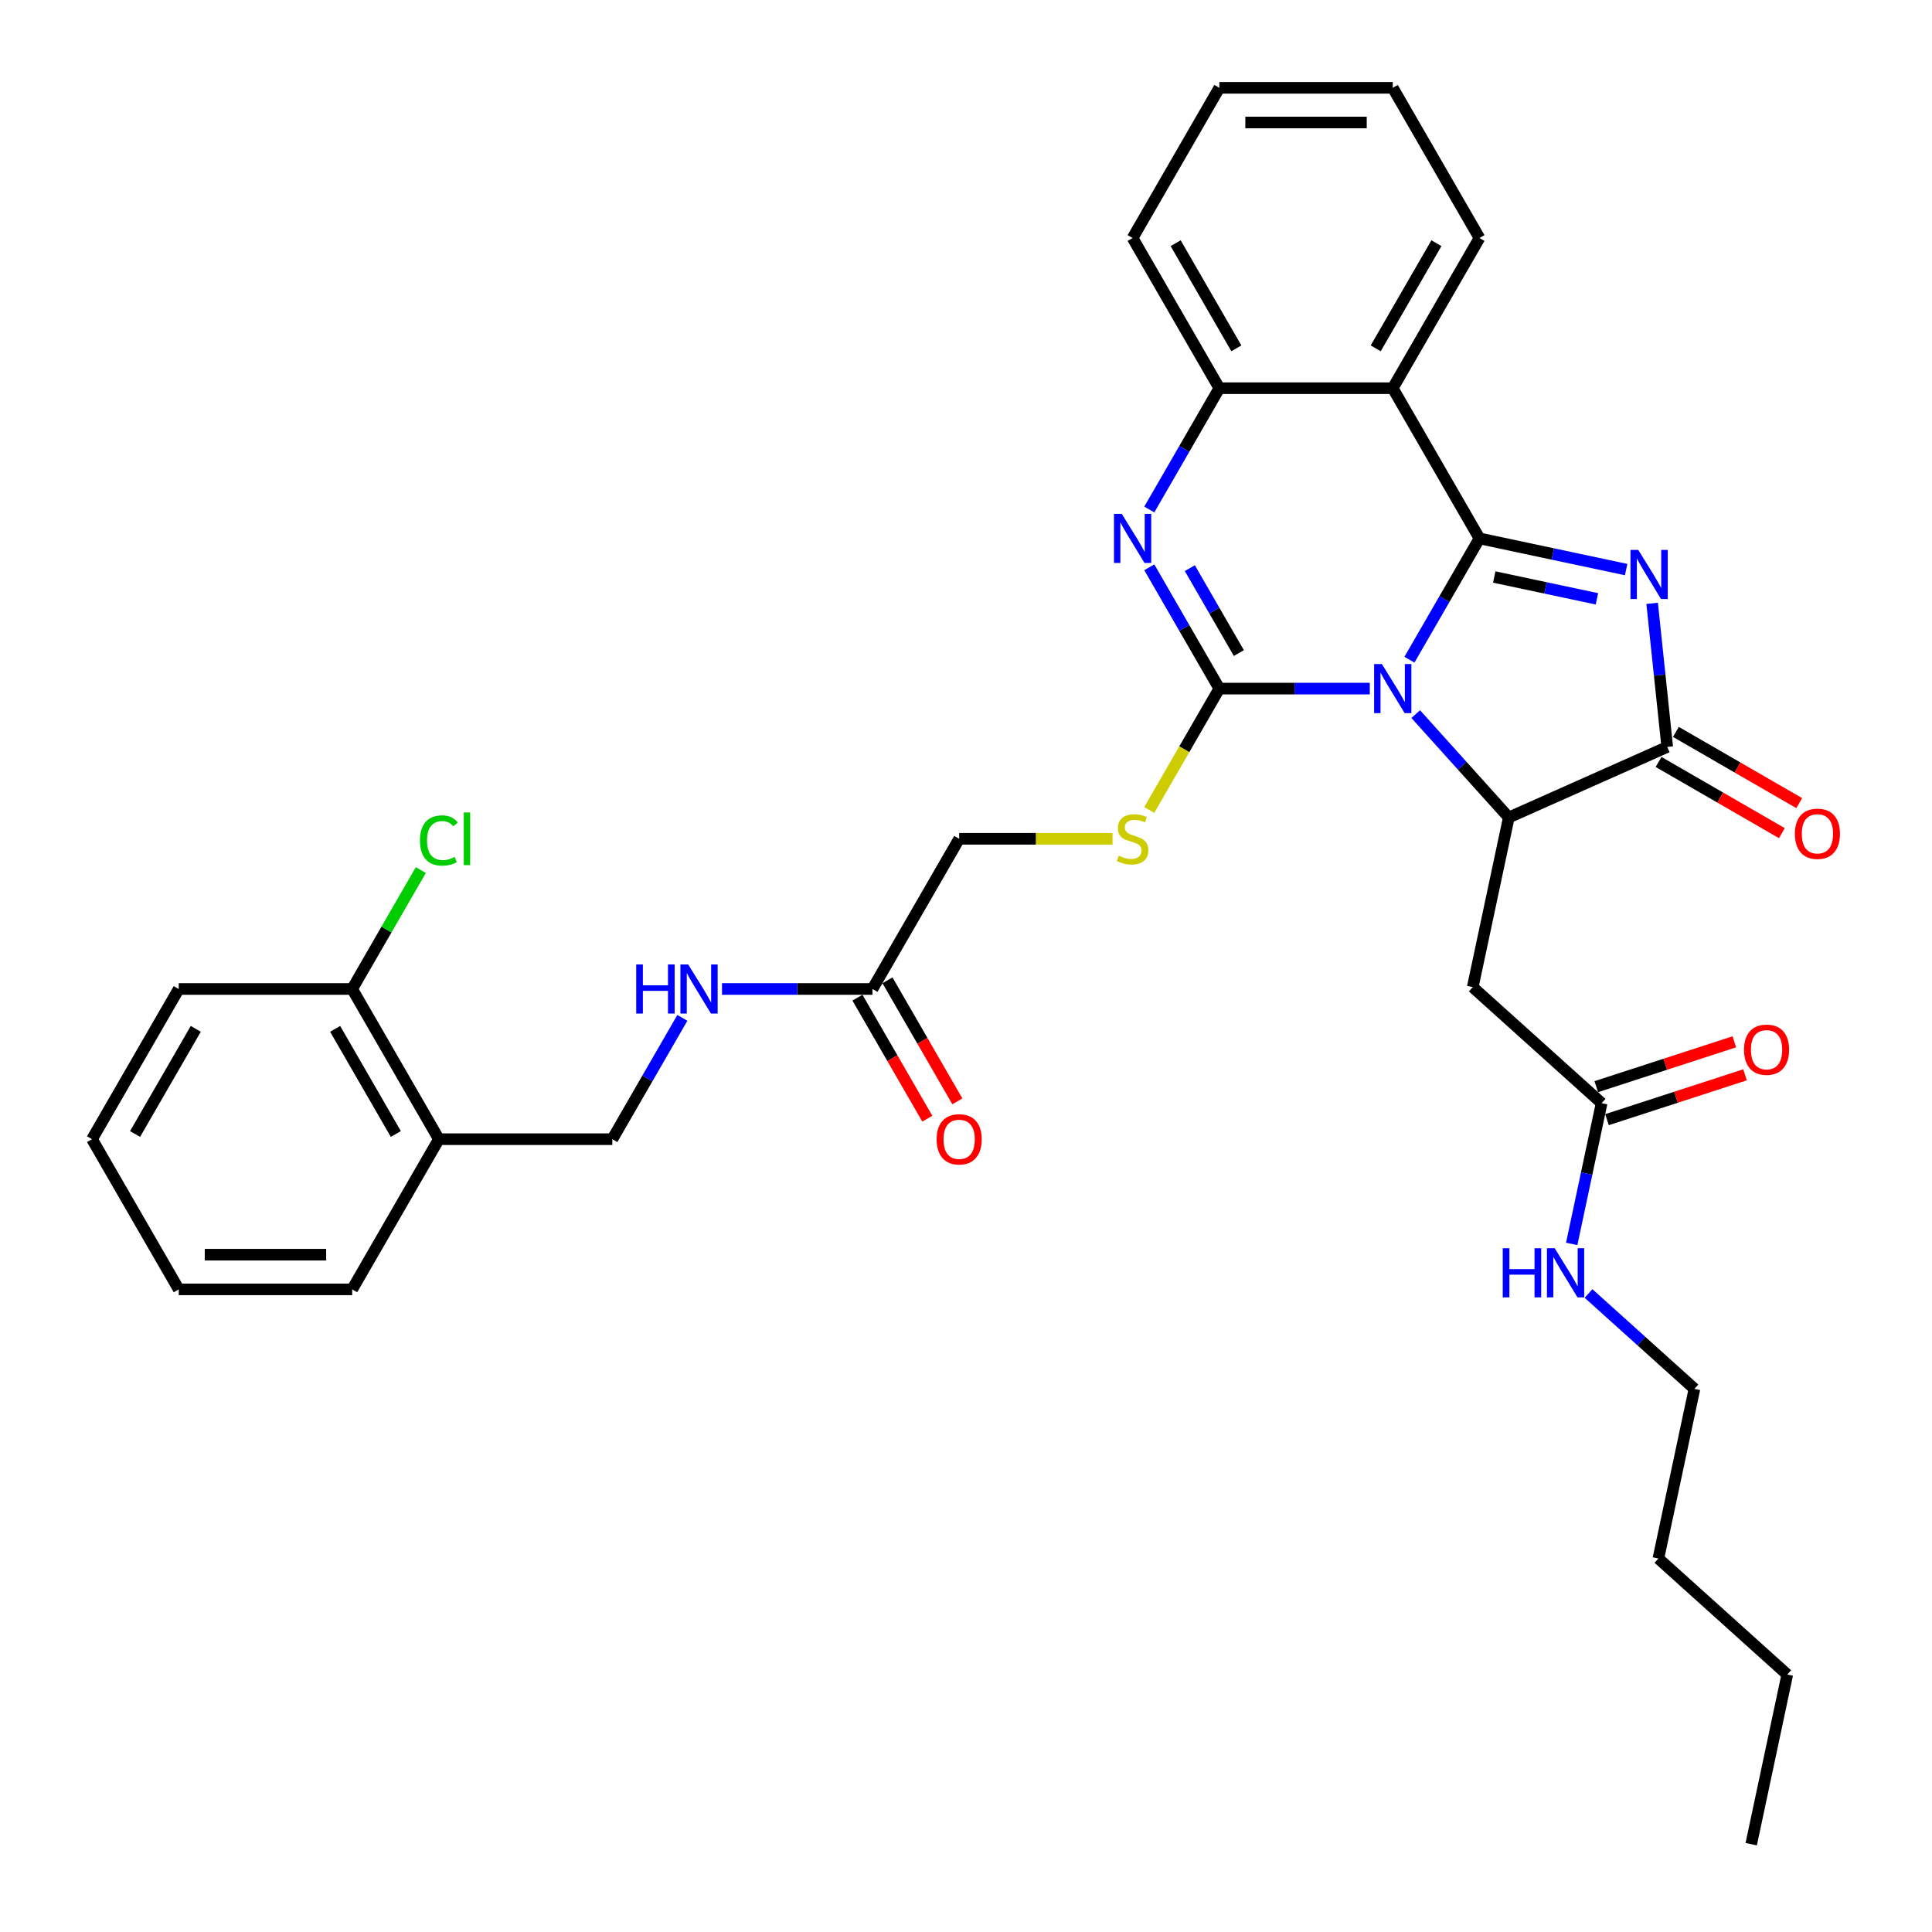 <?xml version='1.0' encoding='iso-8859-1'?>
<svg version='1.1' baseProfile='full'
              xmlns='http://www.w3.org/2000/svg'
                      xmlns:rdkit='http://www.rdkit.org/xml'
                      xmlns:xlink='http://www.w3.org/1999/xlink'
                  xml:space='preserve'
width='1000px' height='1000px' viewBox='0 0 1000 1000'>
<!-- END OF HEADER -->
<rect style='opacity:1.0;fill:#FFFFFF;stroke:none' width='1000' height='1000' x='0' y='0'> </rect>
<path class='bond-0' d='M 729.519,341.461 L 747.644,310.069' style='fill:none;fill-rule:evenodd;stroke:#0000FF;stroke-width:6px;stroke-linecap:butt;stroke-linejoin:miter;stroke-opacity:1' />
<path class='bond-0' d='M 747.644,310.069 L 765.769,278.676' style='fill:none;fill-rule:evenodd;stroke:#000000;stroke-width:6px;stroke-linecap:butt;stroke-linejoin:miter;stroke-opacity:1' />
<path class='bond-1' d='M 709,356.417 L 670.059,356.417' style='fill:none;fill-rule:evenodd;stroke:#0000FF;stroke-width:6px;stroke-linecap:butt;stroke-linejoin:miter;stroke-opacity:1' />
<path class='bond-1' d='M 670.059,356.417 L 631.118,356.417' style='fill:none;fill-rule:evenodd;stroke:#000000;stroke-width:6px;stroke-linecap:butt;stroke-linejoin:miter;stroke-opacity:1' />
<path class='bond-3' d='M 732.77,369.616 L 756.861,396.371' style='fill:none;fill-rule:evenodd;stroke:#0000FF;stroke-width:6px;stroke-linecap:butt;stroke-linejoin:miter;stroke-opacity:1' />
<path class='bond-3' d='M 756.861,396.371 L 780.951,423.126' style='fill:none;fill-rule:evenodd;stroke:#000000;stroke-width:6px;stroke-linecap:butt;stroke-linejoin:miter;stroke-opacity:1' />
<path class='bond-2' d='M 765.769,278.676 L 803.729,286.745' style='fill:none;fill-rule:evenodd;stroke:#000000;stroke-width:6px;stroke-linecap:butt;stroke-linejoin:miter;stroke-opacity:1' />
<path class='bond-2' d='M 803.729,286.745 L 841.689,294.813' style='fill:none;fill-rule:evenodd;stroke:#0000FF;stroke-width:6px;stroke-linecap:butt;stroke-linejoin:miter;stroke-opacity:1' />
<path class='bond-2' d='M 773.424,298.658 L 799.996,304.306' style='fill:none;fill-rule:evenodd;stroke:#000000;stroke-width:6px;stroke-linecap:butt;stroke-linejoin:miter;stroke-opacity:1' />
<path class='bond-2' d='M 799.996,304.306 L 826.568,309.954' style='fill:none;fill-rule:evenodd;stroke:#0000FF;stroke-width:6px;stroke-linecap:butt;stroke-linejoin:miter;stroke-opacity:1' />
<path class='bond-6' d='M 765.769,278.676 L 720.885,200.936' style='fill:none;fill-rule:evenodd;stroke:#000000;stroke-width:6px;stroke-linecap:butt;stroke-linejoin:miter;stroke-opacity:1' />
<path class='bond-4' d='M 631.118,356.417 L 612.994,325.024' style='fill:none;fill-rule:evenodd;stroke:#000000;stroke-width:6px;stroke-linecap:butt;stroke-linejoin:miter;stroke-opacity:1' />
<path class='bond-4' d='M 612.994,325.024 L 594.869,293.631' style='fill:none;fill-rule:evenodd;stroke:#0000FF;stroke-width:6px;stroke-linecap:butt;stroke-linejoin:miter;stroke-opacity:1' />
<path class='bond-4' d='M 641.229,338.022 L 628.542,316.047' style='fill:none;fill-rule:evenodd;stroke:#000000;stroke-width:6px;stroke-linecap:butt;stroke-linejoin:miter;stroke-opacity:1' />
<path class='bond-4' d='M 628.542,316.047 L 615.854,294.072' style='fill:none;fill-rule:evenodd;stroke:#0000FF;stroke-width:6px;stroke-linecap:butt;stroke-linejoin:miter;stroke-opacity:1' />
<path class='bond-9' d='M 631.118,356.417 L 612.983,387.827' style='fill:none;fill-rule:evenodd;stroke:#000000;stroke-width:6px;stroke-linecap:butt;stroke-linejoin:miter;stroke-opacity:1' />
<path class='bond-9' d='M 612.983,387.827 L 594.848,419.238' style='fill:none;fill-rule:evenodd;stroke:#CCCC00;stroke-width:6px;stroke-linecap:butt;stroke-linejoin:miter;stroke-opacity:1' />
<path class='bond-34' d='M 855.146,312.295 L 859.051,349.455' style='fill:none;fill-rule:evenodd;stroke:#0000FF;stroke-width:6px;stroke-linecap:butt;stroke-linejoin:miter;stroke-opacity:1' />
<path class='bond-34' d='M 859.051,349.455 L 862.957,386.615' style='fill:none;fill-rule:evenodd;stroke:#000000;stroke-width:6px;stroke-linecap:butt;stroke-linejoin:miter;stroke-opacity:1' />
<path class='bond-5' d='M 780.951,423.126 L 862.957,386.615' style='fill:none;fill-rule:evenodd;stroke:#000000;stroke-width:6px;stroke-linecap:butt;stroke-linejoin:miter;stroke-opacity:1' />
<path class='bond-8' d='M 780.951,423.126 L 762.287,510.932' style='fill:none;fill-rule:evenodd;stroke:#000000;stroke-width:6px;stroke-linecap:butt;stroke-linejoin:miter;stroke-opacity:1' />
<path class='bond-7' d='M 594.869,263.721 L 612.994,232.328' style='fill:none;fill-rule:evenodd;stroke:#0000FF;stroke-width:6px;stroke-linecap:butt;stroke-linejoin:miter;stroke-opacity:1' />
<path class='bond-7' d='M 612.994,232.328 L 631.118,200.936' style='fill:none;fill-rule:evenodd;stroke:#000000;stroke-width:6px;stroke-linecap:butt;stroke-linejoin:miter;stroke-opacity:1' />
<path class='bond-13' d='M 858.469,394.389 L 890.382,412.814' style='fill:none;fill-rule:evenodd;stroke:#000000;stroke-width:6px;stroke-linecap:butt;stroke-linejoin:miter;stroke-opacity:1' />
<path class='bond-13' d='M 890.382,412.814 L 922.295,431.239' style='fill:none;fill-rule:evenodd;stroke:#FF0000;stroke-width:6px;stroke-linecap:butt;stroke-linejoin:miter;stroke-opacity:1' />
<path class='bond-13' d='M 867.446,378.841 L 899.359,397.266' style='fill:none;fill-rule:evenodd;stroke:#000000;stroke-width:6px;stroke-linecap:butt;stroke-linejoin:miter;stroke-opacity:1' />
<path class='bond-13' d='M 899.359,397.266 L 931.272,415.691' style='fill:none;fill-rule:evenodd;stroke:#FF0000;stroke-width:6px;stroke-linecap:butt;stroke-linejoin:miter;stroke-opacity:1' />
<path class='bond-21' d='M 720.885,200.936 L 765.769,123.195' style='fill:none;fill-rule:evenodd;stroke:#000000;stroke-width:6px;stroke-linecap:butt;stroke-linejoin:miter;stroke-opacity:1' />
<path class='bond-21' d='M 712.07,180.298 L 743.488,125.879' style='fill:none;fill-rule:evenodd;stroke:#000000;stroke-width:6px;stroke-linecap:butt;stroke-linejoin:miter;stroke-opacity:1' />
<path class='bond-35' d='M 720.885,200.936 L 631.118,200.936' style='fill:none;fill-rule:evenodd;stroke:#000000;stroke-width:6px;stroke-linecap:butt;stroke-linejoin:miter;stroke-opacity:1' />
<path class='bond-23' d='M 631.118,200.936 L 586.235,123.195' style='fill:none;fill-rule:evenodd;stroke:#000000;stroke-width:6px;stroke-linecap:butt;stroke-linejoin:miter;stroke-opacity:1' />
<path class='bond-23' d='M 639.934,180.298 L 608.515,125.879' style='fill:none;fill-rule:evenodd;stroke:#000000;stroke-width:6px;stroke-linecap:butt;stroke-linejoin:miter;stroke-opacity:1' />
<path class='bond-10' d='M 762.287,510.932 L 828.997,570.998' style='fill:none;fill-rule:evenodd;stroke:#000000;stroke-width:6px;stroke-linecap:butt;stroke-linejoin:miter;stroke-opacity:1' />
<path class='bond-19' d='M 575.84,434.157 L 536.154,434.157' style='fill:none;fill-rule:evenodd;stroke:#CCCC00;stroke-width:6px;stroke-linecap:butt;stroke-linejoin:miter;stroke-opacity:1' />
<path class='bond-19' d='M 536.154,434.157 L 496.468,434.157' style='fill:none;fill-rule:evenodd;stroke:#000000;stroke-width:6px;stroke-linecap:butt;stroke-linejoin:miter;stroke-opacity:1' />
<path class='bond-17' d='M 831.771,579.535 L 867.501,567.926' style='fill:none;fill-rule:evenodd;stroke:#000000;stroke-width:6px;stroke-linecap:butt;stroke-linejoin:miter;stroke-opacity:1' />
<path class='bond-17' d='M 867.501,567.926 L 903.231,556.316' style='fill:none;fill-rule:evenodd;stroke:#FF0000;stroke-width:6px;stroke-linecap:butt;stroke-linejoin:miter;stroke-opacity:1' />
<path class='bond-17' d='M 826.223,562.46 L 861.953,550.851' style='fill:none;fill-rule:evenodd;stroke:#000000;stroke-width:6px;stroke-linecap:butt;stroke-linejoin:miter;stroke-opacity:1' />
<path class='bond-17' d='M 861.953,550.851 L 897.683,539.242' style='fill:none;fill-rule:evenodd;stroke:#FF0000;stroke-width:6px;stroke-linecap:butt;stroke-linejoin:miter;stroke-opacity:1' />
<path class='bond-20' d='M 828.997,570.998 L 821.255,607.423' style='fill:none;fill-rule:evenodd;stroke:#000000;stroke-width:6px;stroke-linecap:butt;stroke-linejoin:miter;stroke-opacity:1' />
<path class='bond-20' d='M 821.255,607.423 L 813.512,643.848' style='fill:none;fill-rule:evenodd;stroke:#0000FF;stroke-width:6px;stroke-linecap:butt;stroke-linejoin:miter;stroke-opacity:1' />
<path class='bond-11' d='M 451.584,511.898 L 496.468,434.157' style='fill:none;fill-rule:evenodd;stroke:#000000;stroke-width:6px;stroke-linecap:butt;stroke-linejoin:miter;stroke-opacity:1' />
<path class='bond-14' d='M 451.584,511.898 L 412.643,511.898' style='fill:none;fill-rule:evenodd;stroke:#000000;stroke-width:6px;stroke-linecap:butt;stroke-linejoin:miter;stroke-opacity:1' />
<path class='bond-14' d='M 412.643,511.898 L 373.702,511.898' style='fill:none;fill-rule:evenodd;stroke:#0000FF;stroke-width:6px;stroke-linecap:butt;stroke-linejoin:miter;stroke-opacity:1' />
<path class='bond-18' d='M 443.81,516.386 L 461.893,547.707' style='fill:none;fill-rule:evenodd;stroke:#000000;stroke-width:6px;stroke-linecap:butt;stroke-linejoin:miter;stroke-opacity:1' />
<path class='bond-18' d='M 461.893,547.707 L 479.976,579.028' style='fill:none;fill-rule:evenodd;stroke:#FF0000;stroke-width:6px;stroke-linecap:butt;stroke-linejoin:miter;stroke-opacity:1' />
<path class='bond-18' d='M 459.358,507.409 L 477.441,538.73' style='fill:none;fill-rule:evenodd;stroke:#000000;stroke-width:6px;stroke-linecap:butt;stroke-linejoin:miter;stroke-opacity:1' />
<path class='bond-18' d='M 477.441,538.73 L 495.524,570.051' style='fill:none;fill-rule:evenodd;stroke:#FF0000;stroke-width:6px;stroke-linecap:butt;stroke-linejoin:miter;stroke-opacity:1' />
<path class='bond-12' d='M 227.167,589.638 L 316.934,589.638' style='fill:none;fill-rule:evenodd;stroke:#000000;stroke-width:6px;stroke-linecap:butt;stroke-linejoin:miter;stroke-opacity:1' />
<path class='bond-16' d='M 227.167,589.638 L 182.283,511.898' style='fill:none;fill-rule:evenodd;stroke:#000000;stroke-width:6px;stroke-linecap:butt;stroke-linejoin:miter;stroke-opacity:1' />
<path class='bond-16' d='M 204.886,586.954 L 173.468,532.535' style='fill:none;fill-rule:evenodd;stroke:#000000;stroke-width:6px;stroke-linecap:butt;stroke-linejoin:miter;stroke-opacity:1' />
<path class='bond-24' d='M 227.167,589.638 L 182.283,667.379' style='fill:none;fill-rule:evenodd;stroke:#000000;stroke-width:6px;stroke-linecap:butt;stroke-linejoin:miter;stroke-opacity:1' />
<path class='bond-15' d='M 353.183,526.853 L 335.058,558.245' style='fill:none;fill-rule:evenodd;stroke:#0000FF;stroke-width:6px;stroke-linecap:butt;stroke-linejoin:miter;stroke-opacity:1' />
<path class='bond-15' d='M 335.058,558.245 L 316.934,589.638' style='fill:none;fill-rule:evenodd;stroke:#000000;stroke-width:6px;stroke-linecap:butt;stroke-linejoin:miter;stroke-opacity:1' />
<path class='bond-22' d='M 182.283,511.898 L 200.05,481.124' style='fill:none;fill-rule:evenodd;stroke:#000000;stroke-width:6px;stroke-linecap:butt;stroke-linejoin:miter;stroke-opacity:1' />
<path class='bond-22' d='M 200.05,481.124 L 217.817,450.351' style='fill:none;fill-rule:evenodd;stroke:#00CC00;stroke-width:6px;stroke-linecap:butt;stroke-linejoin:miter;stroke-opacity:1' />
<path class='bond-25' d='M 182.283,511.898 L 92.516,511.898' style='fill:none;fill-rule:evenodd;stroke:#000000;stroke-width:6px;stroke-linecap:butt;stroke-linejoin:miter;stroke-opacity:1' />
<path class='bond-26' d='M 822.219,669.504 L 849.631,694.187' style='fill:none;fill-rule:evenodd;stroke:#0000FF;stroke-width:6px;stroke-linecap:butt;stroke-linejoin:miter;stroke-opacity:1' />
<path class='bond-26' d='M 849.631,694.187 L 877.043,718.869' style='fill:none;fill-rule:evenodd;stroke:#000000;stroke-width:6px;stroke-linecap:butt;stroke-linejoin:miter;stroke-opacity:1' />
<path class='bond-28' d='M 765.769,123.195 L 720.885,45.455' style='fill:none;fill-rule:evenodd;stroke:#000000;stroke-width:6px;stroke-linecap:butt;stroke-linejoin:miter;stroke-opacity:1' />
<path class='bond-30' d='M 586.235,123.195 L 631.118,45.455' style='fill:none;fill-rule:evenodd;stroke:#000000;stroke-width:6px;stroke-linecap:butt;stroke-linejoin:miter;stroke-opacity:1' />
<path class='bond-31' d='M 182.283,667.379 L 92.516,667.379' style='fill:none;fill-rule:evenodd;stroke:#000000;stroke-width:6px;stroke-linecap:butt;stroke-linejoin:miter;stroke-opacity:1' />
<path class='bond-31' d='M 168.818,649.425 L 105.981,649.425' style='fill:none;fill-rule:evenodd;stroke:#000000;stroke-width:6px;stroke-linecap:butt;stroke-linejoin:miter;stroke-opacity:1' />
<path class='bond-37' d='M 92.516,511.898 L 47.633,589.638' style='fill:none;fill-rule:evenodd;stroke:#000000;stroke-width:6px;stroke-linecap:butt;stroke-linejoin:miter;stroke-opacity:1' />
<path class='bond-37' d='M 101.332,532.535 L 69.913,586.954' style='fill:none;fill-rule:evenodd;stroke:#000000;stroke-width:6px;stroke-linecap:butt;stroke-linejoin:miter;stroke-opacity:1' />
<path class='bond-27' d='M 877.043,718.869 L 858.38,806.674' style='fill:none;fill-rule:evenodd;stroke:#000000;stroke-width:6px;stroke-linecap:butt;stroke-linejoin:miter;stroke-opacity:1' />
<path class='bond-29' d='M 858.38,806.674 L 925.09,866.74' style='fill:none;fill-rule:evenodd;stroke:#000000;stroke-width:6px;stroke-linecap:butt;stroke-linejoin:miter;stroke-opacity:1' />
<path class='bond-36' d='M 720.885,45.455 L 631.118,45.455' style='fill:none;fill-rule:evenodd;stroke:#000000;stroke-width:6px;stroke-linecap:butt;stroke-linejoin:miter;stroke-opacity:1' />
<path class='bond-36' d='M 707.42,63.408 L 644.583,63.408' style='fill:none;fill-rule:evenodd;stroke:#000000;stroke-width:6px;stroke-linecap:butt;stroke-linejoin:miter;stroke-opacity:1' />
<path class='bond-32' d='M 925.09,866.74 L 906.426,954.545' style='fill:none;fill-rule:evenodd;stroke:#000000;stroke-width:6px;stroke-linecap:butt;stroke-linejoin:miter;stroke-opacity:1' />
<path class='bond-33' d='M 92.516,667.379 L 47.633,589.638' style='fill:none;fill-rule:evenodd;stroke:#000000;stroke-width:6px;stroke-linecap:butt;stroke-linejoin:miter;stroke-opacity:1' />
<path  class='atom-0' d='M 715.266 343.706
L 723.596 357.171
Q 724.422 358.499, 725.75 360.905
Q 727.079 363.311, 727.151 363.454
L 727.151 343.706
L 730.526 343.706
L 730.526 369.128
L 727.043 369.128
L 718.102 354.406
Q 717.061 352.682, 715.948 350.707
Q 714.871 348.732, 714.548 348.122
L 714.548 369.128
L 711.244 369.128
L 711.244 343.706
L 715.266 343.706
' fill='#0000FF'/>
<path  class='atom-3' d='M 847.955 284.629
L 856.285 298.094
Q 857.111 299.422, 858.439 301.828
Q 859.768 304.234, 859.84 304.377
L 859.84 284.629
L 863.215 284.629
L 863.215 310.051
L 859.732 310.051
L 850.791 295.329
Q 849.75 293.605, 848.637 291.63
Q 847.56 289.656, 847.236 289.045
L 847.236 310.051
L 843.933 310.051
L 843.933 284.629
L 847.955 284.629
' fill='#0000FF'/>
<path  class='atom-5' d='M 580.615 265.965
L 588.946 279.43
Q 589.771 280.759, 591.1 283.164
Q 592.429 285.57, 592.5 285.714
L 592.5 265.965
L 595.876 265.965
L 595.876 291.387
L 592.393 291.387
L 583.452 276.665
Q 582.411 274.942, 581.297 272.967
Q 580.22 270.992, 579.897 270.382
L 579.897 291.387
L 576.594 291.387
L 576.594 265.965
L 580.615 265.965
' fill='#0000FF'/>
<path  class='atom-10' d='M 579.053 442.882
Q 579.34 442.99, 580.525 443.493
Q 581.71 443.996, 583.003 444.319
Q 584.332 444.606, 585.624 444.606
Q 588.03 444.606, 589.43 443.457
Q 590.831 442.272, 590.831 440.225
Q 590.831 438.825, 590.113 437.963
Q 589.43 437.101, 588.353 436.635
Q 587.276 436.168, 585.481 435.629
Q 583.218 434.947, 581.854 434.301
Q 580.525 433.654, 579.556 432.29
Q 578.622 430.925, 578.622 428.627
Q 578.622 425.432, 580.777 423.457
Q 582.967 421.482, 587.276 421.482
Q 590.22 421.482, 593.56 422.882
L 592.734 425.647
Q 589.682 424.39, 587.384 424.39
Q 584.906 424.39, 583.542 425.432
Q 582.177 426.437, 582.213 428.197
Q 582.213 429.561, 582.895 430.387
Q 583.613 431.213, 584.619 431.679
Q 585.66 432.146, 587.384 432.685
Q 589.682 433.403, 591.046 434.121
Q 592.411 434.839, 593.38 436.311
Q 594.385 437.748, 594.385 440.225
Q 594.385 443.744, 592.016 445.647
Q 589.682 447.514, 585.768 447.514
Q 583.506 447.514, 581.782 447.012
Q 580.095 446.545, 578.084 445.719
L 579.053 442.882
' fill='#CCCC00'/>
<path  class='atom-14' d='M 929.028 431.57
Q 929.028 425.466, 932.044 422.055
Q 935.06 418.644, 940.698 418.644
Q 946.335 418.644, 949.351 422.055
Q 952.367 425.466, 952.367 431.57
Q 952.367 437.746, 949.315 441.265
Q 946.263 444.748, 940.698 444.748
Q 935.096 444.748, 932.044 441.265
Q 929.028 437.782, 929.028 431.57
M 940.698 441.875
Q 944.576 441.875, 946.658 439.29
Q 948.777 436.669, 948.777 431.57
Q 948.777 426.579, 946.658 424.066
Q 944.576 421.516, 940.698 421.516
Q 936.82 421.516, 934.701 424.03
Q 932.619 426.543, 932.619 431.57
Q 932.619 436.705, 934.701 439.29
Q 936.82 441.875, 940.698 441.875
' fill='#FF0000'/>
<path  class='atom-15' d='M 329.304 499.187
L 332.751 499.187
L 332.751 509.994
L 345.749 509.994
L 345.749 499.187
L 349.196 499.187
L 349.196 524.609
L 345.749 524.609
L 345.749 512.867
L 332.751 512.867
L 332.751 524.609
L 329.304 524.609
L 329.304 499.187
' fill='#0000FF'/>
<path  class='atom-15' d='M 356.198 499.187
L 364.528 512.652
Q 365.354 513.98, 366.682 516.386
Q 368.011 518.792, 368.083 518.935
L 368.083 499.187
L 371.458 499.187
L 371.458 524.609
L 367.975 524.609
L 359.034 509.887
Q 357.993 508.163, 356.88 506.188
Q 355.803 504.213, 355.48 503.603
L 355.48 524.609
L 352.176 524.609
L 352.176 499.187
L 356.198 499.187
' fill='#0000FF'/>
<path  class='atom-18' d='M 902.701 543.33
Q 902.701 537.226, 905.717 533.815
Q 908.733 530.403, 914.371 530.403
Q 920.008 530.403, 923.024 533.815
Q 926.04 537.226, 926.04 543.33
Q 926.04 549.506, 922.988 553.025
Q 919.936 556.508, 914.371 556.508
Q 908.769 556.508, 905.717 553.025
Q 902.701 549.542, 902.701 543.33
M 914.371 553.635
Q 918.249 553.635, 920.331 551.05
Q 922.45 548.429, 922.45 543.33
Q 922.45 538.339, 920.331 535.825
Q 918.249 533.276, 914.371 533.276
Q 910.493 533.276, 908.374 535.79
Q 906.292 538.303, 906.292 543.33
Q 906.292 548.465, 908.374 551.05
Q 910.493 553.635, 914.371 553.635
' fill='#FF0000'/>
<path  class='atom-19' d='M 484.798 589.71
Q 484.798 583.606, 487.814 580.195
Q 490.83 576.783, 496.468 576.783
Q 502.105 576.783, 505.121 580.195
Q 508.137 583.606, 508.137 589.71
Q 508.137 595.886, 505.085 599.405
Q 502.033 602.888, 496.468 602.888
Q 490.866 602.888, 487.814 599.405
Q 484.798 595.922, 484.798 589.71
M 496.468 600.015
Q 500.346 600.015, 502.428 597.43
Q 504.547 594.809, 504.547 589.71
Q 504.547 584.719, 502.428 582.205
Q 500.346 579.656, 496.468 579.656
Q 492.59 579.656, 490.471 582.169
Q 488.389 584.683, 488.389 589.71
Q 488.389 594.845, 490.471 597.43
Q 492.59 600.015, 496.468 600.015
' fill='#FF0000'/>
<path  class='atom-21' d='M 777.82 646.092
L 781.267 646.092
L 781.267 656.9
L 794.265 656.9
L 794.265 646.092
L 797.712 646.092
L 797.712 671.514
L 794.265 671.514
L 794.265 659.773
L 781.267 659.773
L 781.267 671.514
L 777.82 671.514
L 777.82 646.092
' fill='#0000FF'/>
<path  class='atom-21' d='M 804.714 646.092
L 813.045 659.557
Q 813.87 660.886, 815.199 663.291
Q 816.528 665.697, 816.599 665.841
L 816.599 646.092
L 819.975 646.092
L 819.975 671.514
L 816.492 671.514
L 807.551 656.792
Q 806.51 655.069, 805.396 653.094
Q 804.319 651.119, 803.996 650.509
L 803.996 671.514
L 800.693 671.514
L 800.693 646.092
L 804.714 646.092
' fill='#0000FF'/>
<path  class='atom-23' d='M 217.364 435.037
Q 217.364 428.717, 220.308 425.414
Q 223.289 422.074, 228.926 422.074
Q 234.168 422.074, 236.969 425.773
L 234.599 427.712
Q 232.553 425.019, 228.926 425.019
Q 225.084 425.019, 223.037 427.604
Q 221.027 430.153, 221.027 435.037
Q 221.027 440.064, 223.109 442.649
Q 225.228 445.234, 229.321 445.234
Q 232.122 445.234, 235.389 443.547
L 236.395 446.24
Q 235.066 447.101, 233.055 447.604
Q 231.045 448.107, 228.818 448.107
Q 223.289 448.107, 220.308 444.732
Q 217.364 441.356, 217.364 435.037
' fill='#00CC00'/>
<path  class='atom-23' d='M 240.057 420.53
L 243.361 420.53
L 243.361 447.784
L 240.057 447.784
L 240.057 420.53
' fill='#00CC00'/>
</svg>
